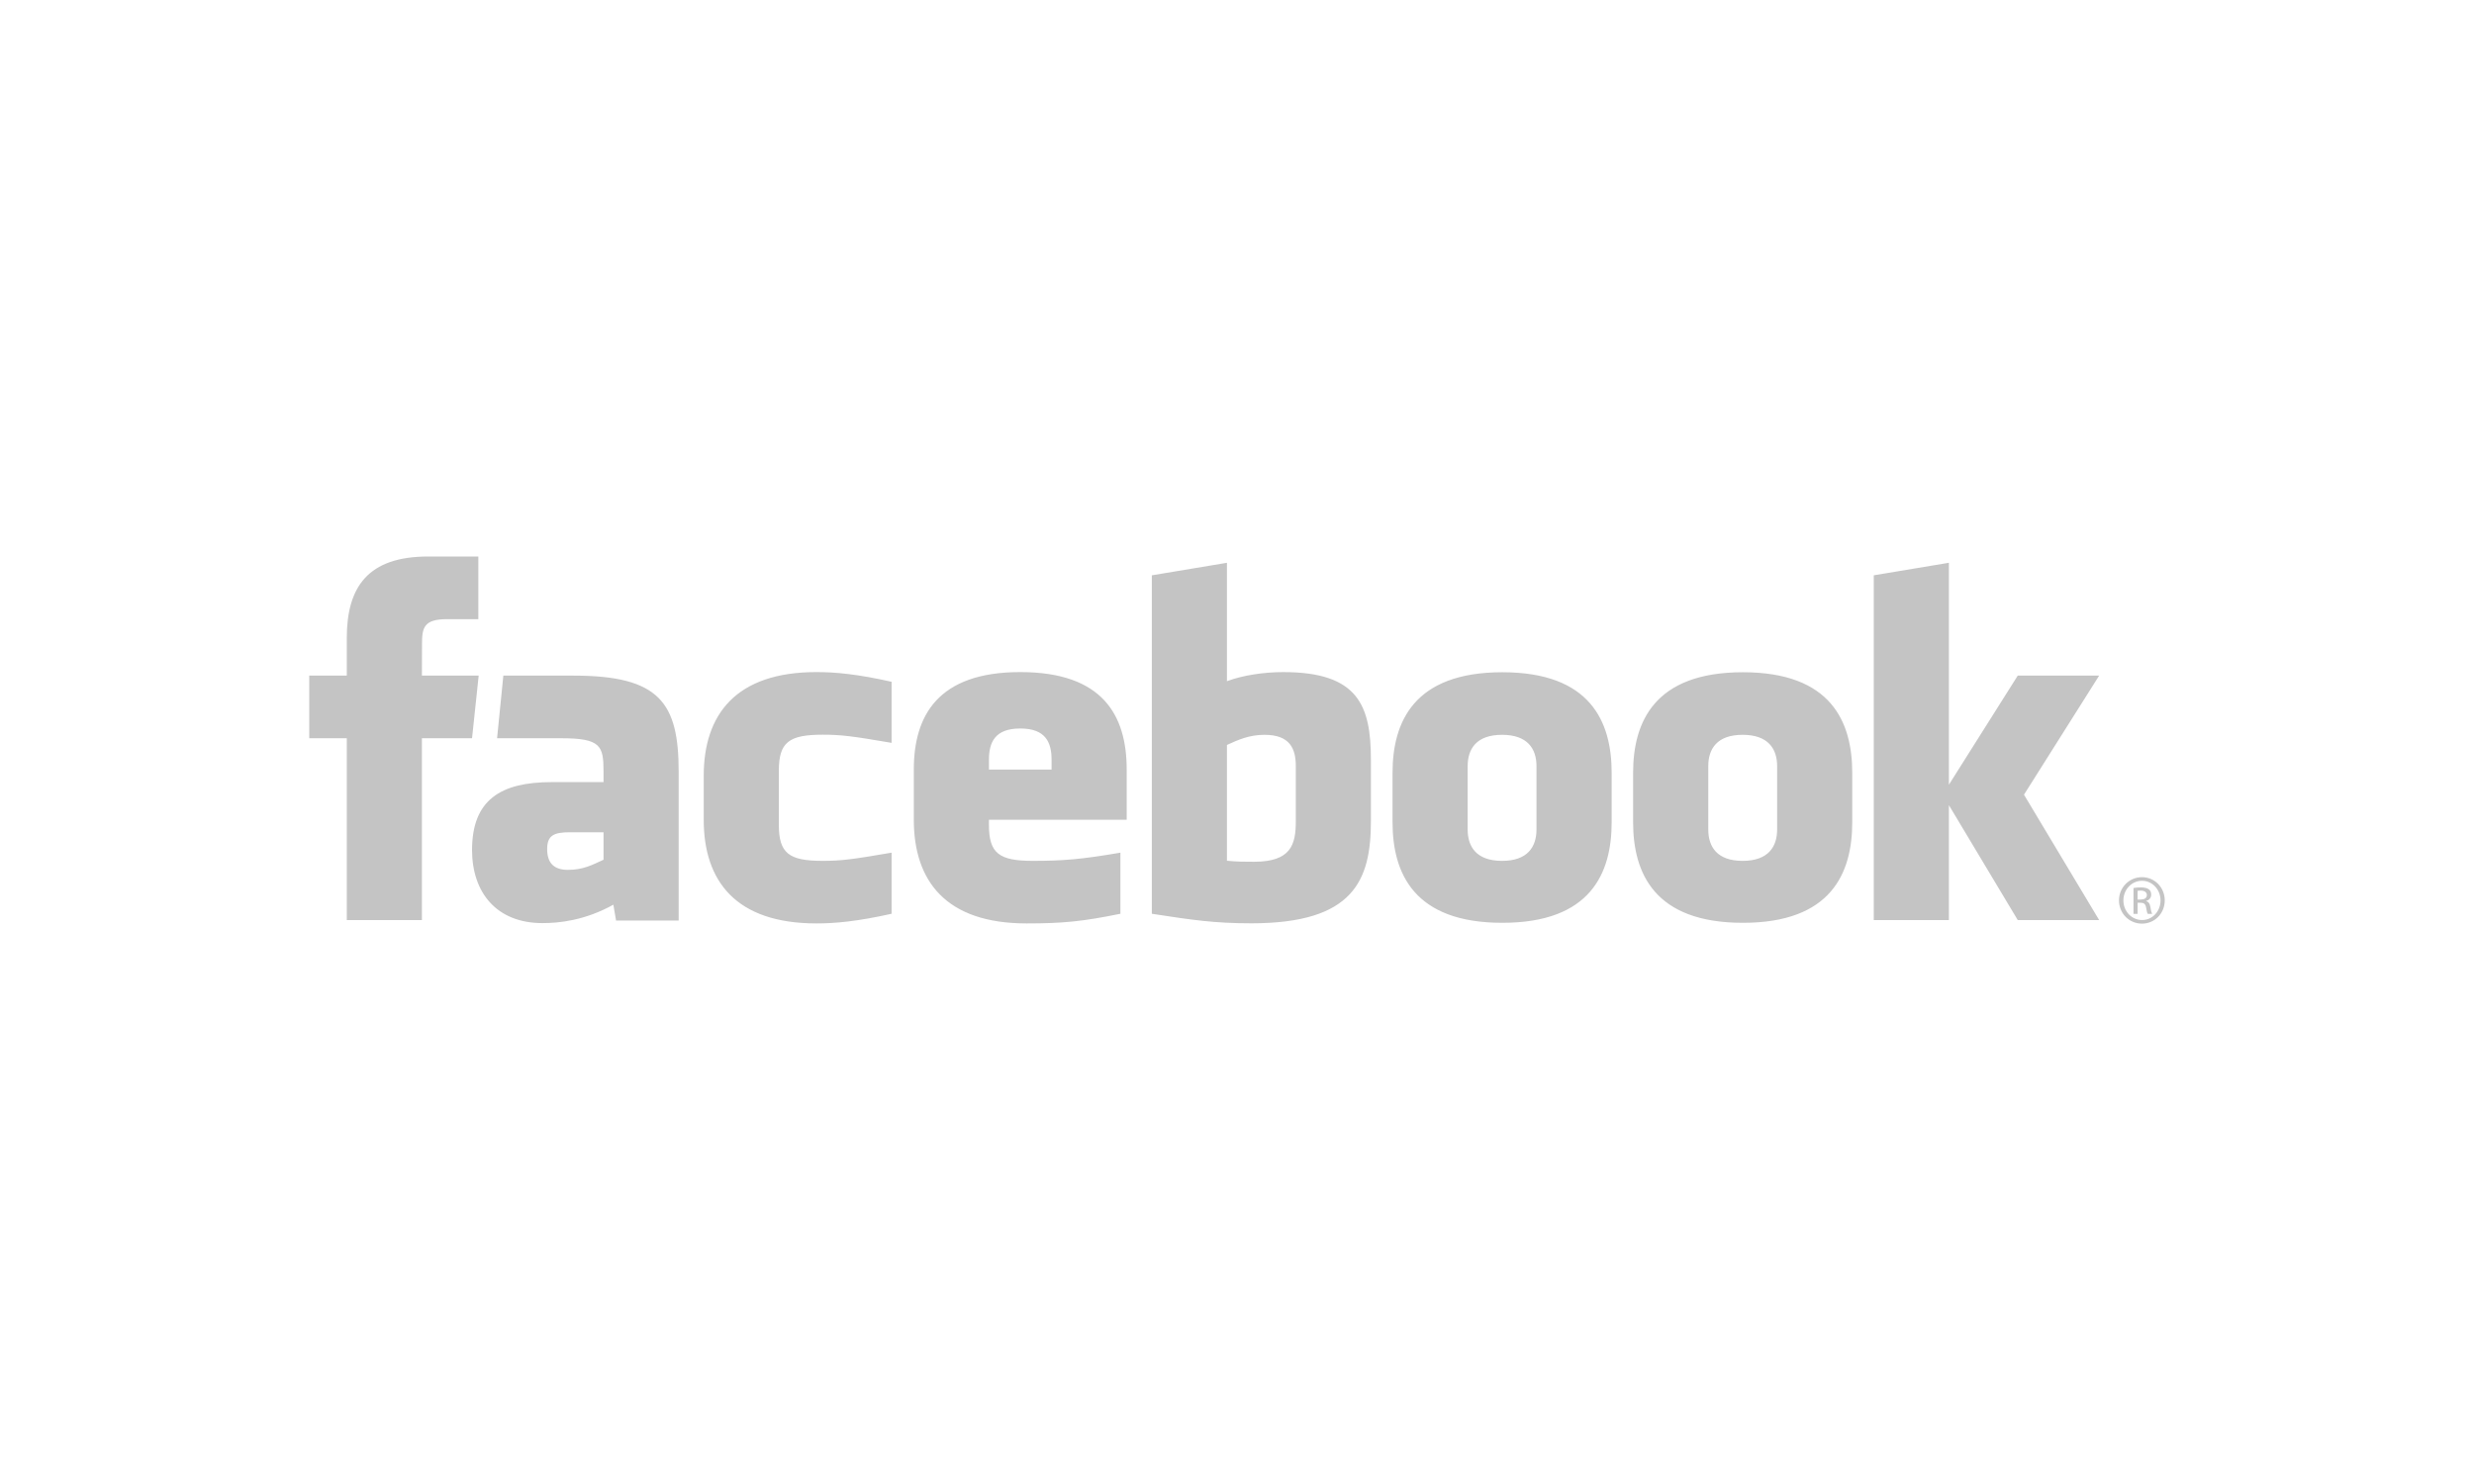 <svg width="200" height="120" viewBox="0 0 200 120" fill="none" xmlns="http://www.w3.org/2000/svg">
<path d="M102.223 59.419C100.985 59.419 100.092 59.825 99.187 60.239V69.602C100.054 69.684 100.551 69.684 101.374 69.684C104.346 69.684 104.754 68.323 104.754 66.422V61.95C104.754 60.547 104.288 59.419 102.223 59.419ZM82.48 58.908C80.417 58.908 79.947 60.041 79.947 61.443V62.231H85.01V61.443C85.01 60.041 84.54 58.908 82.48 58.908ZM44.233 68.653C44.233 69.763 44.757 70.339 45.912 70.339C47.151 70.339 47.885 69.935 48.79 69.52V67.299H46.08C44.797 67.299 44.233 67.538 44.233 68.653ZM121.429 59.419C119.363 59.419 118.647 60.547 118.647 61.95V67.073C118.647 68.481 119.363 69.612 121.429 69.612C123.489 69.612 124.211 68.481 124.211 67.073V61.95C124.21 60.547 123.489 59.419 121.429 59.419ZM34.108 74.398H28.035V59.697H25V54.632H28.035V51.59C28.035 47.457 29.748 45 34.616 45H38.669V50.067H36.136C34.241 50.067 34.116 50.775 34.116 52.096L34.108 54.632H38.697L38.16 59.697H34.108V74.398ZM54.864 74.436H49.803L49.584 73.156C47.273 74.436 45.21 74.644 43.849 74.644C40.137 74.644 38.161 72.164 38.161 68.734C38.161 64.688 40.467 63.244 44.591 63.244H48.79V62.369C48.79 60.304 48.553 59.697 45.377 59.697H40.184L40.691 54.632H46.367C53.336 54.632 54.864 56.834 54.864 62.41V74.436ZM72.077 60.069C68.927 59.529 68.023 59.41 66.507 59.41C63.785 59.41 62.962 60.011 62.962 62.322V66.696C62.962 69.008 63.785 69.611 66.507 69.611C68.023 69.611 68.927 69.49 72.077 68.948V73.889C69.318 74.507 67.521 74.67 66.002 74.67C59.481 74.67 56.889 71.241 56.889 66.287V62.739C56.889 57.781 59.481 54.346 66.002 54.346C67.521 54.346 69.318 54.509 72.077 55.131V60.069ZM91.083 66.287H79.946V66.696C79.946 69.008 80.769 69.611 83.491 69.611C85.937 69.611 87.431 69.49 90.575 68.948V73.889C87.543 74.507 85.962 74.67 82.987 74.67C76.466 74.67 73.873 71.241 73.873 66.287V62.23C73.873 57.896 75.797 54.346 82.479 54.346C89.162 54.346 91.083 57.855 91.083 62.23V66.287ZM110.826 66.381C110.826 71.169 109.458 74.661 101.168 74.661C98.174 74.661 96.419 74.398 93.115 73.89V46.522L99.186 45.509V55.082C100.498 54.595 102.196 54.347 103.742 54.347C109.814 54.347 110.825 57.069 110.825 61.444V66.381H110.826ZM130.288 66.485C130.288 70.615 128.583 74.621 121.449 74.621C114.311 74.621 112.574 70.615 112.574 66.485V62.498C112.574 58.365 114.311 54.359 121.449 54.359C128.583 54.359 130.288 58.365 130.288 62.498V66.485ZM149.737 66.485C149.737 70.615 148.03 74.621 140.897 74.621C133.759 74.621 132.022 70.615 132.022 66.485V62.498C132.022 58.365 133.759 54.359 140.897 54.359C148.03 54.359 149.737 58.365 149.737 62.498V66.485ZM169.697 74.398H163.116L157.55 65.106V74.398H151.476V46.521L157.55 45.508V63.454L163.116 54.632H169.697L163.62 64.26L169.697 74.398ZM140.876 59.419C138.814 59.419 138.098 60.547 138.098 61.95V67.073C138.098 68.481 138.814 69.612 140.876 69.612C142.936 69.612 143.665 68.481 143.665 67.073V61.95C143.665 60.547 142.936 59.419 140.876 59.419ZM173.163 70.931C174.186 70.931 175 71.764 175 72.806C175 73.863 174.185 74.688 173.155 74.688C172.131 74.688 171.3 73.863 171.3 72.806C171.3 71.764 172.131 70.931 173.155 70.931H173.163ZM173.155 71.222C172.331 71.222 171.657 71.931 171.657 72.806C171.657 73.697 172.332 74.396 173.163 74.396C173.995 74.405 174.659 73.697 174.659 72.814C174.659 71.932 173.995 71.222 173.163 71.222H173.155ZM172.806 73.897H172.473V71.805C172.648 71.78 172.814 71.756 173.064 71.756C173.381 71.756 173.588 71.823 173.715 71.914C173.838 72.006 173.904 72.147 173.904 72.346C173.904 72.623 173.722 72.788 173.498 72.856V72.872C173.68 72.906 173.804 73.071 173.847 73.379C173.895 73.704 173.946 73.829 173.979 73.897H173.63C173.58 73.829 173.53 73.638 173.488 73.362C173.439 73.096 173.305 72.996 173.038 72.996H172.807V73.897H172.806ZM172.806 72.739H173.048C173.321 72.739 173.554 72.638 173.554 72.38C173.554 72.196 173.422 72.014 173.048 72.014C172.939 72.014 172.863 72.022 172.806 72.03V72.739Z" fill="#C4C4C4"/>
</svg>
